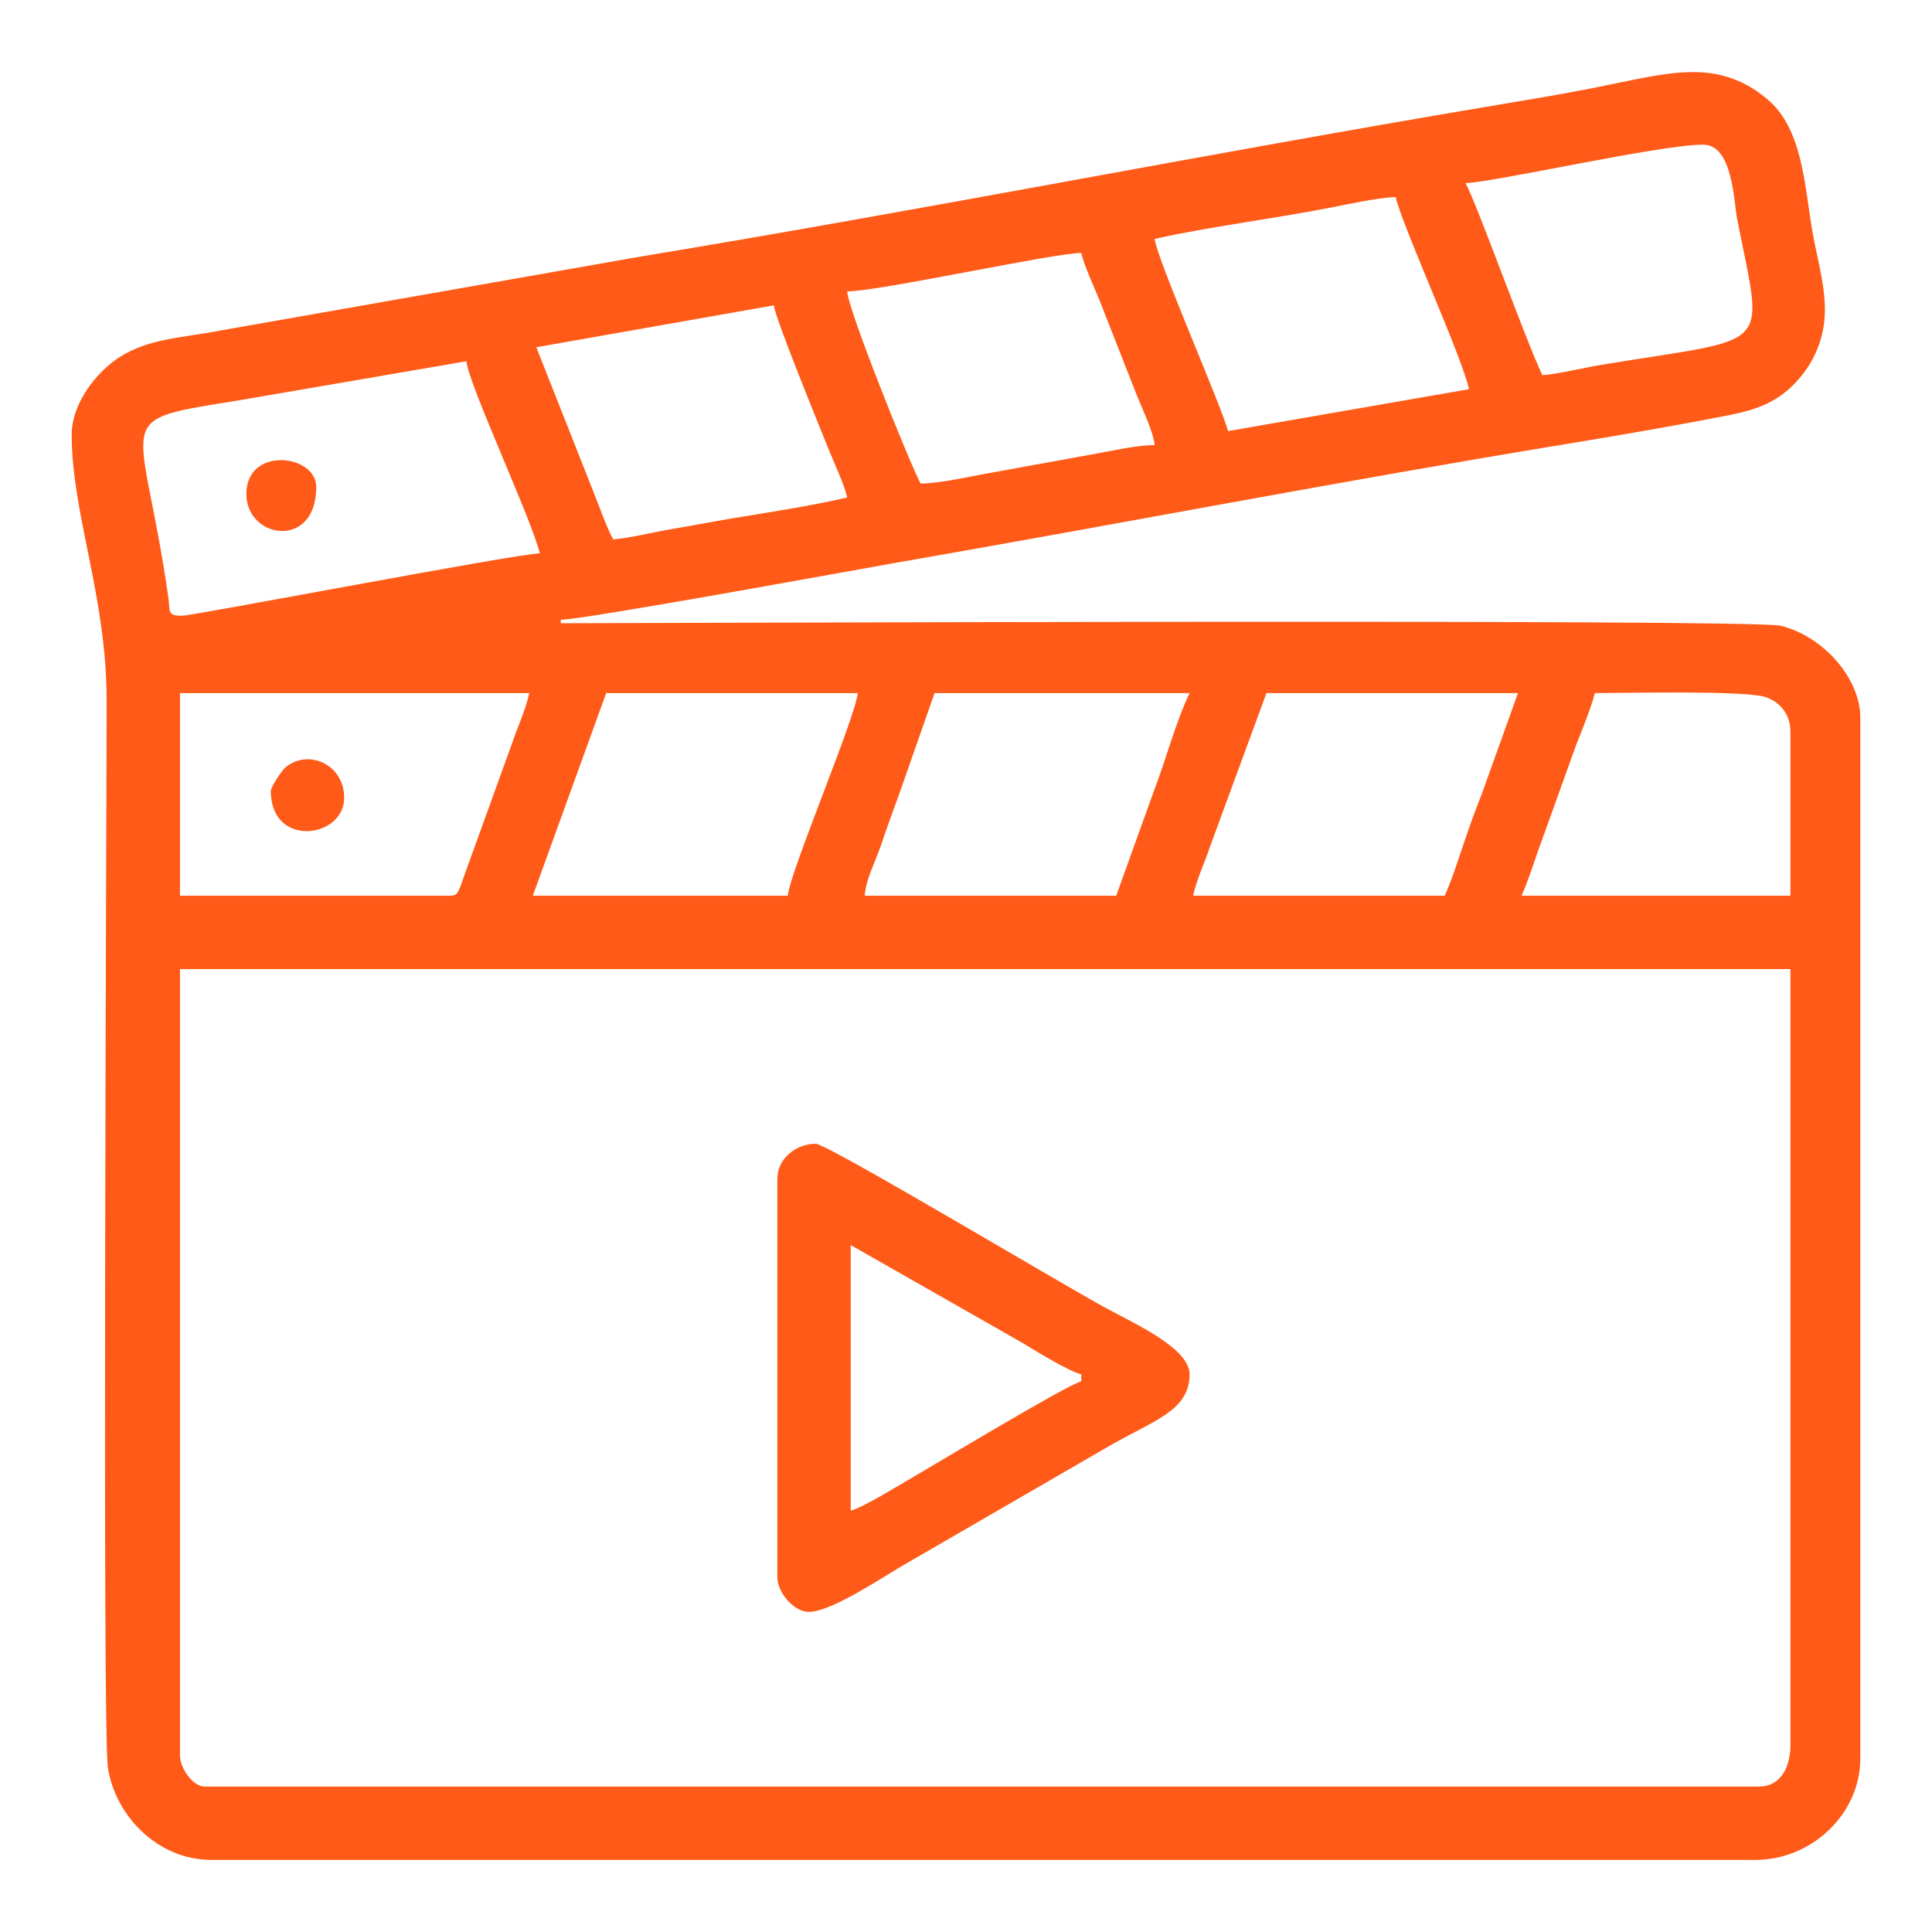 <?xml version="1.0" encoding="UTF-8"?>
<!-- Creator: CorelDRAW -->
<svg xmlns="http://www.w3.org/2000/svg" xmlns:xlink="http://www.w3.org/1999/xlink" xmlns:xodm="http://www.corel.com/coreldraw/odm/2003" xml:space="preserve" width="50.8mm" height="50.8mm" version="1.1" style="shape-rendering:geometricPrecision; text-rendering:geometricPrecision; image-rendering:optimizeQuality; fill-rule:evenodd; clip-rule:evenodd" viewBox="0 0 5080 5080">
 <defs>
  <style type="text/css">
   <![CDATA[
    .fil1 {fill:none}
    .fil0 {fill:#FF5A17}
   ]]>
  </style>
 </defs>
 <g id="Layer_x0020_1">
  <g id="_2950044308592">
   <path class="fil0" d="M4625.12 4697.56l-4087.57 0c-29.25,0 -64.3,-46.81 -64.3,-82.67l0 -2066.75 4234.54 0 0 2039.19c0,57.73 -24.41,110.23 -82.67,110.23zm-431.72 -2875.08c73.68,0 392.29,-7.79 448.85,10.43 35.45,11.41 65.54,43.64 65.54,90.61l0 431.72 -707.29 0c15.09,-31.44 34.06,-91.18 47.09,-127.43l97.19 -270.24c14.51,-36.7 40.65,-100.86 48.62,-135.09zm-2121.86 532.76l-670.55 0 192.9 -532.76 661.36 0c-5.27,63.35 -178.46,469.7 -183.71,532.76zm1726.88 0l-661.36 0c11.09,-47.58 30.66,-87.14 44.8,-129.73l148.1 -403.03 661.35 0 -94.54 263.69c-17.84,45.1 -33.58,88.83 -49.04,134.68 -14.46,42.88 -32.24,98.82 -49.31,134.39zm-2617.88 0l-707.29 0 0 -532.76 918.56 0c-11.71,50.24 -30.9,87.97 -47.06,136.65l-121.96 337.32c-18.84,52.15 -17.32,58.79 -42.25,58.79zm1754.44 0l-661.36 0c3.85,-46.29 27.91,-88.6 42.55,-131.98 16.78,-49.77 31.87,-90.28 48.14,-135.56l93.02 -265.22 670.55 0c-36.73,76.54 -62.47,176.45 -95.74,262.51l-97.16 270.25zm-1708.51 -1405.38c5,60.13 172.41,417.3 192.89,505.2 -56.41,0 -908.38,163.3 -940.13,163.96 -41.19,0.86 -31.38,-12.3 -36.86,-50.35 -71.08,-493.95 -162.94,-458.74 196.22,-517.77l587.88 -101.04zm183.71 -36.75l624.61 -110.22c2.73,32.71 122.42,324.48 144.33,379.24 15.31,38.23 40.12,89.68 48.57,125.96 -94.48,22.02 -204.41,38.74 -303.18,55.05 -52.57,8.69 -102.44,18.69 -156.16,27.56 -49.37,8.16 -106.75,23.51 -156.09,27.62 -19.05,-36 -34.13,-80.7 -51.18,-123.34l-150.9 -381.87zm817.51 -146.96c83.51,0 544.21,-101.05 615.43,-101.05 8.46,36.28 33.27,87.73 48.57,125.96l98.4 250.65c12.37,30.89 43.14,95.06 45.93,128.6 -44.97,0 -105.37,13.75 -152.28,22.24l-303.13 55.11c-46.61,8.82 -114.95,23.69 -160.02,23.69 -30.52,-57.68 -191.63,-459.09 -192.9,-505.2zm808.33 -137.79c129.43,-30.15 324.5,-54.9 467.66,-83.47 40.27,-8.03 123.9,-25.82 166.14,-26.76 18.63,79.97 170.81,410.4 192.9,505.21l-633.8 110.23c-13.25,-56.85 -185.72,-449.21 -192.9,-505.21zm817.51 -146.97c73.4,-1.63 511.13,-101.04 624.62,-101.04 78.25,0 80.45,149.1 89.49,195.26 69.34,354.3 100.42,308.14 -355.81,383.49 -47.78,7.89 -112.12,23.83 -156.21,27.5 -44.78,-93.31 -168.65,-442.03 -202.09,-505.21zm-3665.03 661.36c0,209.13 91.92,425.21 91.86,698.1 -0.09,341.59 -11.47,2712.62 3.37,2807.4 19.87,126.93 131.22,242.21 272.19,242.21l4060.01 0c147.2,0 275.57,-120.67 275.57,-266.39l0 -2737.29c0,-102.34 -96,-213.01 -208.74,-241.35 -75.03,-18.85 -3055.8,-6.66 -3208.28,-6.66l0 -9.18c60.06,0 798.15,-135.37 879.3,-149.48 573,-99.61 1180.92,-216.82 1755.62,-311.13 142.82,-23.43 290.25,-48.57 436.98,-77.41 78.62,-15.45 127.89,-36.64 173.25,-83.94 21.49,-22.41 39.76,-48.27 52.69,-75.91 51.01,-108.96 14.96,-203.27 -5.54,-316.42 -22.29,-122.98 -24.74,-276.43 -121.55,-356.11 -134.18,-110.43 -263.93,-65.41 -454.2,-28.17 -96.24,18.83 -184.57,33.23 -281.18,49.49 -737.85,124.19 -1488.01,272.28 -2224.05,393.84l-1109.14 195.2c-98.64,19.31 -182.71,19.56 -261.62,69.06 -56.06,35.16 -126.54,118.24 -126.54,204.14z"></path>
   <path class="fil0" d="M2236.88 3971.9l0 -698.1 450.62 256.67c32.8,19.78 122.29,75.43 155.62,83.19l0 18.38c-36.72,8.55 -399.87,227.74 -450.55,256.73 -32.64,18.68 -124.54,75.87 -155.69,83.13zm-192.9 -872.63l0 1047.16c0,41.73 43.64,91.85 82.67,91.85 61.91,0 204.01,-98.16 263.55,-131.43l511.95 -296.38c127.6,-75.48 225.73,-98.13 225.73,-196.81 0,-67.97 -140.88,-131.49 -220.46,-174.52 -115.73,-62.59 -732.07,-431.72 -762.4,-431.72 -52.7,0 -101.04,39.5 -101.04,91.85z"></path>
   <path class="fil0" d="M712.07 2079.68c0,151.15 192.9,124.52 192.9,18.37 0,-88.29 -93.62,-129.75 -154.11,-80.63 -9.39,7.62 -38.79,52.27 -38.79,62.26z"></path>
   <path class="fil0" d="M647.78 1298.91c0,118.38 183.71,147.2 183.71,-18.37 0,-86.83 -183.71,-107.74 -183.71,18.37z"></path>
  </g>
  <rect class="fil1" x="-0.02" width="5080" height="5080"></rect>
 </g>
</svg>
